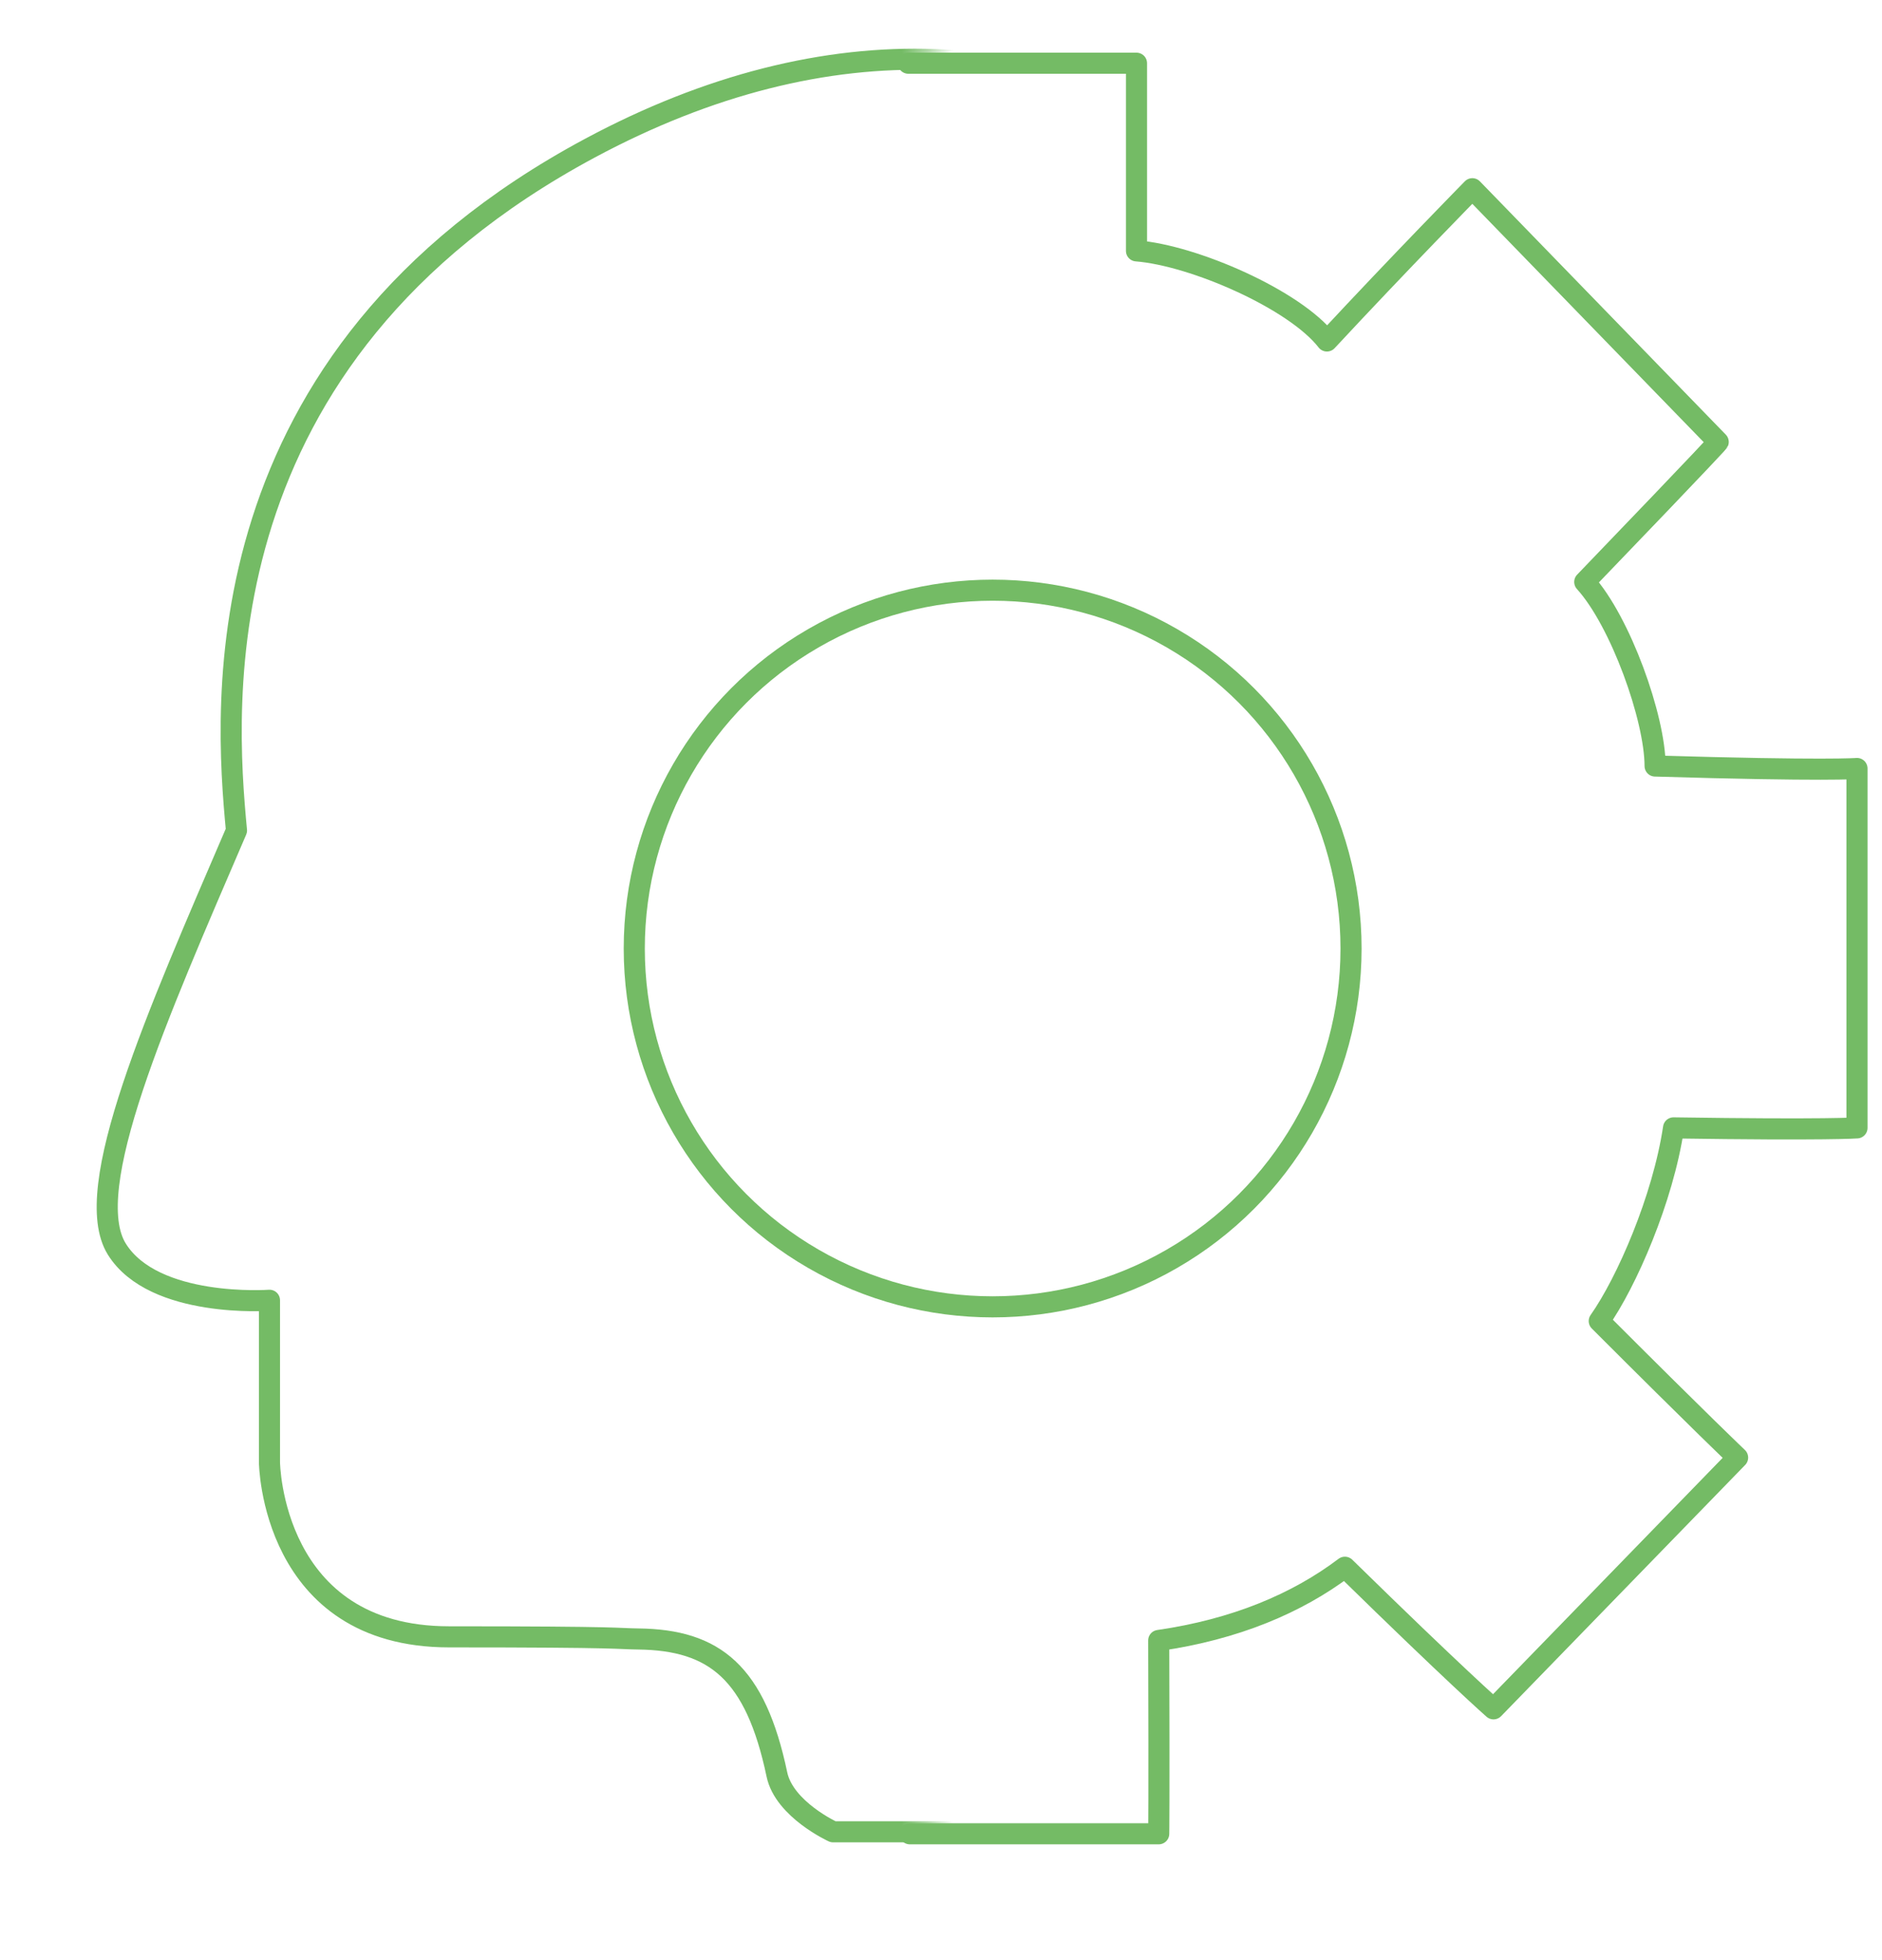 <svg width="72" height="75" viewBox="0 0 72 75" fill="none" xmlns="http://www.w3.org/2000/svg">
<circle cx="37.976" cy="36.293" r="13.711" stroke="#74BB65" stroke-width="0.807" stroke-linecap="round" stroke-linejoin="round"/>
<mask id="mask0" style="mask-type:alpha" maskUnits="userSpaceOnUse" x="0" y="0" width="36" height="75">
<rect width="34.68" height="74.199" transform="matrix(-1 0 0 1 35.556 0)" fill="white"/>
</mask>
<g mask="url(#mask0)">
<path fill-rule="evenodd" clip-rule="evenodd" d="M9.047 31.777C6 38.868 3.05 45.512 4.469 47.794C5.889 50.076 10.309 49.752 10.309 49.752V55.953C10.309 55.953 10.379 62.63 17.178 62.63C23.977 62.63 23.553 62.702 24.42 62.712C27.347 62.746 28.903 64.001 29.722 67.896C30.004 69.236 31.873 70.09 31.873 70.09L52.096 70.087L51.997 51.462C51.997 51.462 51.123 45.994 54.002 42.474C56.88 38.953 61.533 27.958 56.88 16.813C53.638 9.048 45.48 2.643 35.795 2.281C31.58 2.123 27.104 3.235 22.57 5.668C7.617 13.691 8.595 27.01 9.047 31.777Z" stroke="#74BB65" stroke-width="0.807" stroke-linecap="round" stroke-linejoin="round"/>
</g>
<path d="M34.75 2.419H43.479C43.479 2.419 43.481 5.748 43.479 9.599C45.679 9.773 49.541 11.468 50.764 13.047C53.547 10.053 56.328 7.221 56.328 7.221L65.734 16.911C65.734 16.911 65.701 16.992 60.628 22.267C61.997 23.774 63.318 27.486 63.319 29.31C69.892 29.506 71.043 29.404 71.043 29.404V43.156C71.043 43.156 69.942 43.244 64.025 43.156C63.62 45.87 62.231 49.061 61.183 50.547C65.098 54.464 66.476 55.772 66.476 55.772L57.138 65.385C57.138 65.385 55.708 64.134 51.452 59.967C49.624 61.351 47.251 62.347 44.329 62.769C44.349 69.14 44.329 70.166 44.329 70.166H34.807" stroke="#74BB65" stroke-width="0.807" stroke-linecap="round" stroke-linejoin="round"/>
</svg>
